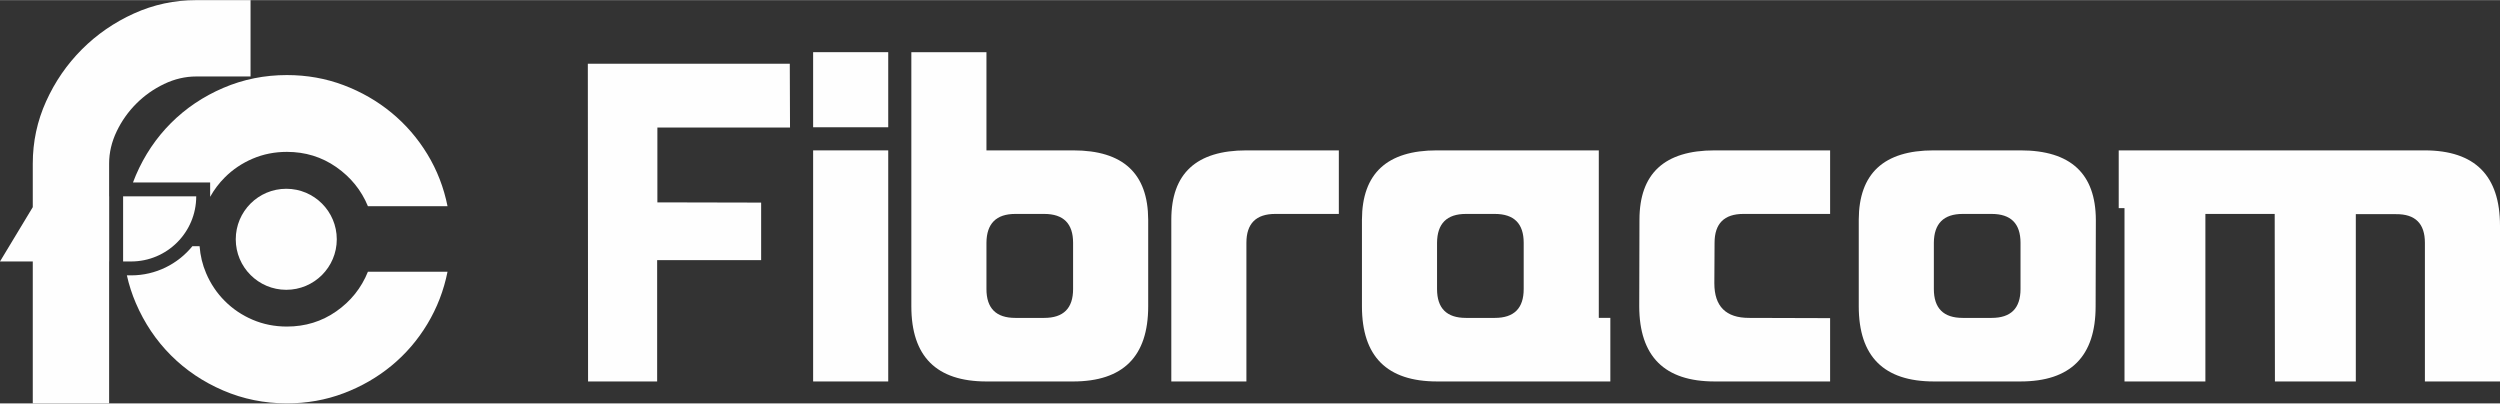 <?xml version="1.0" encoding="UTF-8"?>
<!DOCTYPE svg PUBLIC "-//W3C//DTD SVG 1.1//EN" "http://www.w3.org/Graphics/SVG/1.1/DTD/svg11.dtd">
<!-- Creator: CorelDRAW 2018 (64 Bit Versão de avaliação) -->
<svg xmlns="http://www.w3.org/2000/svg" xml:space="preserve" width="2850px" height="460px" version="1.1" style="shape-rendering:geometricPrecision; text-rendering:geometricPrecision; image-rendering:optimizeQuality; fill-rule:evenodd; clip-rule:evenodd"
viewBox="0 0 2850 459.68"
 xmlns:xlink="http://www.w3.org/1999/xlink">
 <rect x="0" y="0" width="2850" height="459.68" fill="#333333" stroke="none"/>
 <defs>
  <style type="text/css">
   <![CDATA[
    .fil0 {fill:#FEFEFE;fill-rule:nonzero}
   ]]>
  </style>
 </defs>
 <g id="Camada_x0020_1">
  <path class="fil0" d="M383.93 272.63c0,31.8 -25.78,57.59 -57.58,57.59 -31.81,0 -57.59,-25.79 -57.59,-57.59 0,-31.81 25.78,-57.59 57.59,-57.59 31.8,0 57.58,25.78 57.58,57.59z"/>
  <path class="fil0" d="M419.41 309.65c-7.48,18.51 -19.5,33.55 -36.04,45.11 -16.55,11.58 -35.33,17.36 -56.33,17.36 -13.88,0 -26.88,-2.58 -38.97,-7.74 -12.11,-5.16 -22.69,-12.29 -31.77,-21.36 -9.07,-9.08 -16.2,-19.66 -21.35,-31.77 -4.14,-9.68 -6.61,-19.94 -7.43,-30.77l-8.17 0c-16.53,20.29 -41.7,33.28 -69.86,33.28l-4.85 0c2.42,10.88 5.82,21.43 10.22,31.66 9.79,22.78 23.14,42.63 40.04,59.53 16.9,16.91 36.75,30.26 59.53,40.04 22.78,9.8 46.99,14.69 72.61,14.69 22.78,0 44.31,-3.82 64.6,-11.48 20.29,-7.66 38.53,-18.16 54.72,-31.5 16.2,-13.35 29.81,-29.19 40.85,-47.52 11.03,-18.33 18.69,-38.17 22.96,-59.53l-90.76 0z"/>
  <path class="fil0" d="M487.21 175.65c-11.04,-18.16 -24.65,-33.91 -40.85,-47.26 -16.19,-13.34 -34.43,-23.84 -54.72,-31.5 -20.29,-7.64 -41.82,-11.47 -64.6,-11.47 -25.62,0 -49.83,4.89 -72.61,14.68 -22.78,9.79 -42.63,23.14 -59.53,40.04 -16.9,16.91 -30.25,36.76 -40.04,59.53 -1.16,2.7 -2.25,5.43 -3.27,8.17l87.97 0 0 15.85c0,0.19 -0.01,0.37 -0.01,0.55 4.54,-8.15 10.12,-15.54 16.75,-22.17 9.08,-9.07 19.66,-16.19 31.77,-21.35 12.09,-5.16 25.09,-7.74 38.97,-7.74 21,0 39.78,5.79 56.33,17.35 16.54,11.57 28.56,26.42 36.04,44.58l90.76 0c-4.27,-21.36 -11.93,-41.11 -22.96,-59.26z"/>
  <path class="fil0" d="M140.34 297.91l9.15 0c40.98,0 74.21,-33.23 74.21,-74.22l-83.36 0 0 74.22z"/>
  <path class="fil0" d="M223.7 0c-24.92,0 -48.59,5.07 -71,15.21 -22.43,10.15 -42.18,23.76 -59.27,40.84 -17.08,17.09 -30.7,36.84 -40.84,59.26 -10.15,22.43 -15.22,46.1 -15.22,71.01l0 49.66 -37.37 61.93 37.37 0 0 161.77 87.03 0 0 -161.77 0.08 0 0 -74.22 -0.08 0 0 -37.37c0,-12.45 2.84,-24.64 8.54,-36.57 5.69,-11.92 13.17,-22.5 22.43,-31.76 9.24,-9.26 19.83,-16.73 31.76,-22.43 11.92,-5.69 24.11,-8.54 36.57,-8.54l61.93 0 0 -87.02 -61.93 0z"/>
  <polygon class="fil0" points="670.13,72.49 900.36,72.49 900.62,145.19 749.41,145.19 749.41,230.54 867.7,230.8 867.7,296.39 749.15,296.39 749.15,434.7 670.39,434.7 "/>
  <path class="fil0" d="M926.97 171.27l85.61 0 0 263.43 -85.61 0 0 -263.43zm0 -111.96l85.61 0 0 85.61 -85.61 0 0 -85.61z"/>
  <path class="fil0" d="M1190.4 362.25c21.96,0 32.92,-10.96 32.92,-32.91l0 -52.7c0,-21.95 -10.96,-32.92 -32.92,-32.92l-32.94 0c-21.78,0 -32.75,10.97 -32.91,32.92l0 52.7c0,21.95 10.96,32.91 32.91,32.91l32.94 0zm-151.47 -13.16l0 -289.78 85.62 0 0 111.96 99.03 0c56.74,0 85.19,26.35 85.36,79.02l0 98.8c0,57.07 -28.55,85.61 -85.62,85.61l-98.77 0c-57.1,0 -85.62,-28.54 -85.62,-85.61z"/>
  <path class="fil0" d="M1335.29 250.29c0,-52.67 28.52,-79.02 85.61,-79.02l105.37 0 0 72.45 -72.45 0c-21.96,0 -32.92,10.97 -32.92,32.92l0 158.06 -85.61 0 0 -184.41z"/>
  <path class="fil0" d="M1704.09 362.25c21.93,0 32.92,-10.96 32.92,-32.91l0 -52.7c0,-21.95 -10.99,-32.92 -32.92,-32.92l-32.94 0c-21.78,0 -32.75,10.97 -32.92,32.92l0 52.7c0,21.95 10.97,32.91 32.92,32.91l32.94 0zm-65.86 72.45c-57.09,0 -85.61,-28.54 -85.61,-85.61l0 -98.8c0.16,-52.67 28.62,-79.02 85.35,-79.02l184.66 0 0 190.98 13.16 0 0 72.45 -197.56 0z"/>
  <path class="fil0" d="M1868.99 250.29c0,-52.67 28.55,-79.02 85.62,-79.02l131.72 0 0 72.45 -98.8 0c-21.96,0 -32.92,10.97 -32.92,32.92l-0.26 46.1c0,26.35 13.16,39.51 39.5,39.51l92.48 0.27 0 72.18 -131.72 0c-57.07,0 -85.71,-28.54 -85.88,-85.61l0.26 -98.8z"/>
  <path class="fil0" d="M2270.46 362.25c21.95,0 32.93,-10.96 32.93,-32.91l0 -52.7c0,-21.95 -10.98,-32.92 -32.93,-32.92l-32.93 0c-21.78,0 -32.77,10.97 -32.94,32.92l0 52.7c0,21.95 11,32.91 32.94,32.91l32.93 0zm32.93 72.45l-98.8 0c-57.06,0 -85.61,-28.54 -85.61,-85.61l0 -98.8c0.17,-52.67 28.62,-79.02 85.35,-79.02l99.06 0c57.07,0 85.69,26.44 85.88,79.28l-0.26 98.54c0,57.07 -28.55,85.61 -85.62,85.61z"/>
  <path class="fil0" d="M2593.16 243.72l-79.02 0 0 190.98 -92.21 0 0 -197.57 -6.59 0 0 -65.86 349.05 0c57.07,0.17 85.61,28.81 85.61,85.88l0 177.55 -85.61 0 0 -158.06c0,-21.95 -10.99,-32.85 -32.92,-32.65l-45.84 0 0 190.71 -92.21 0 -0.26 -190.98z"/>
 </g>
</svg>

